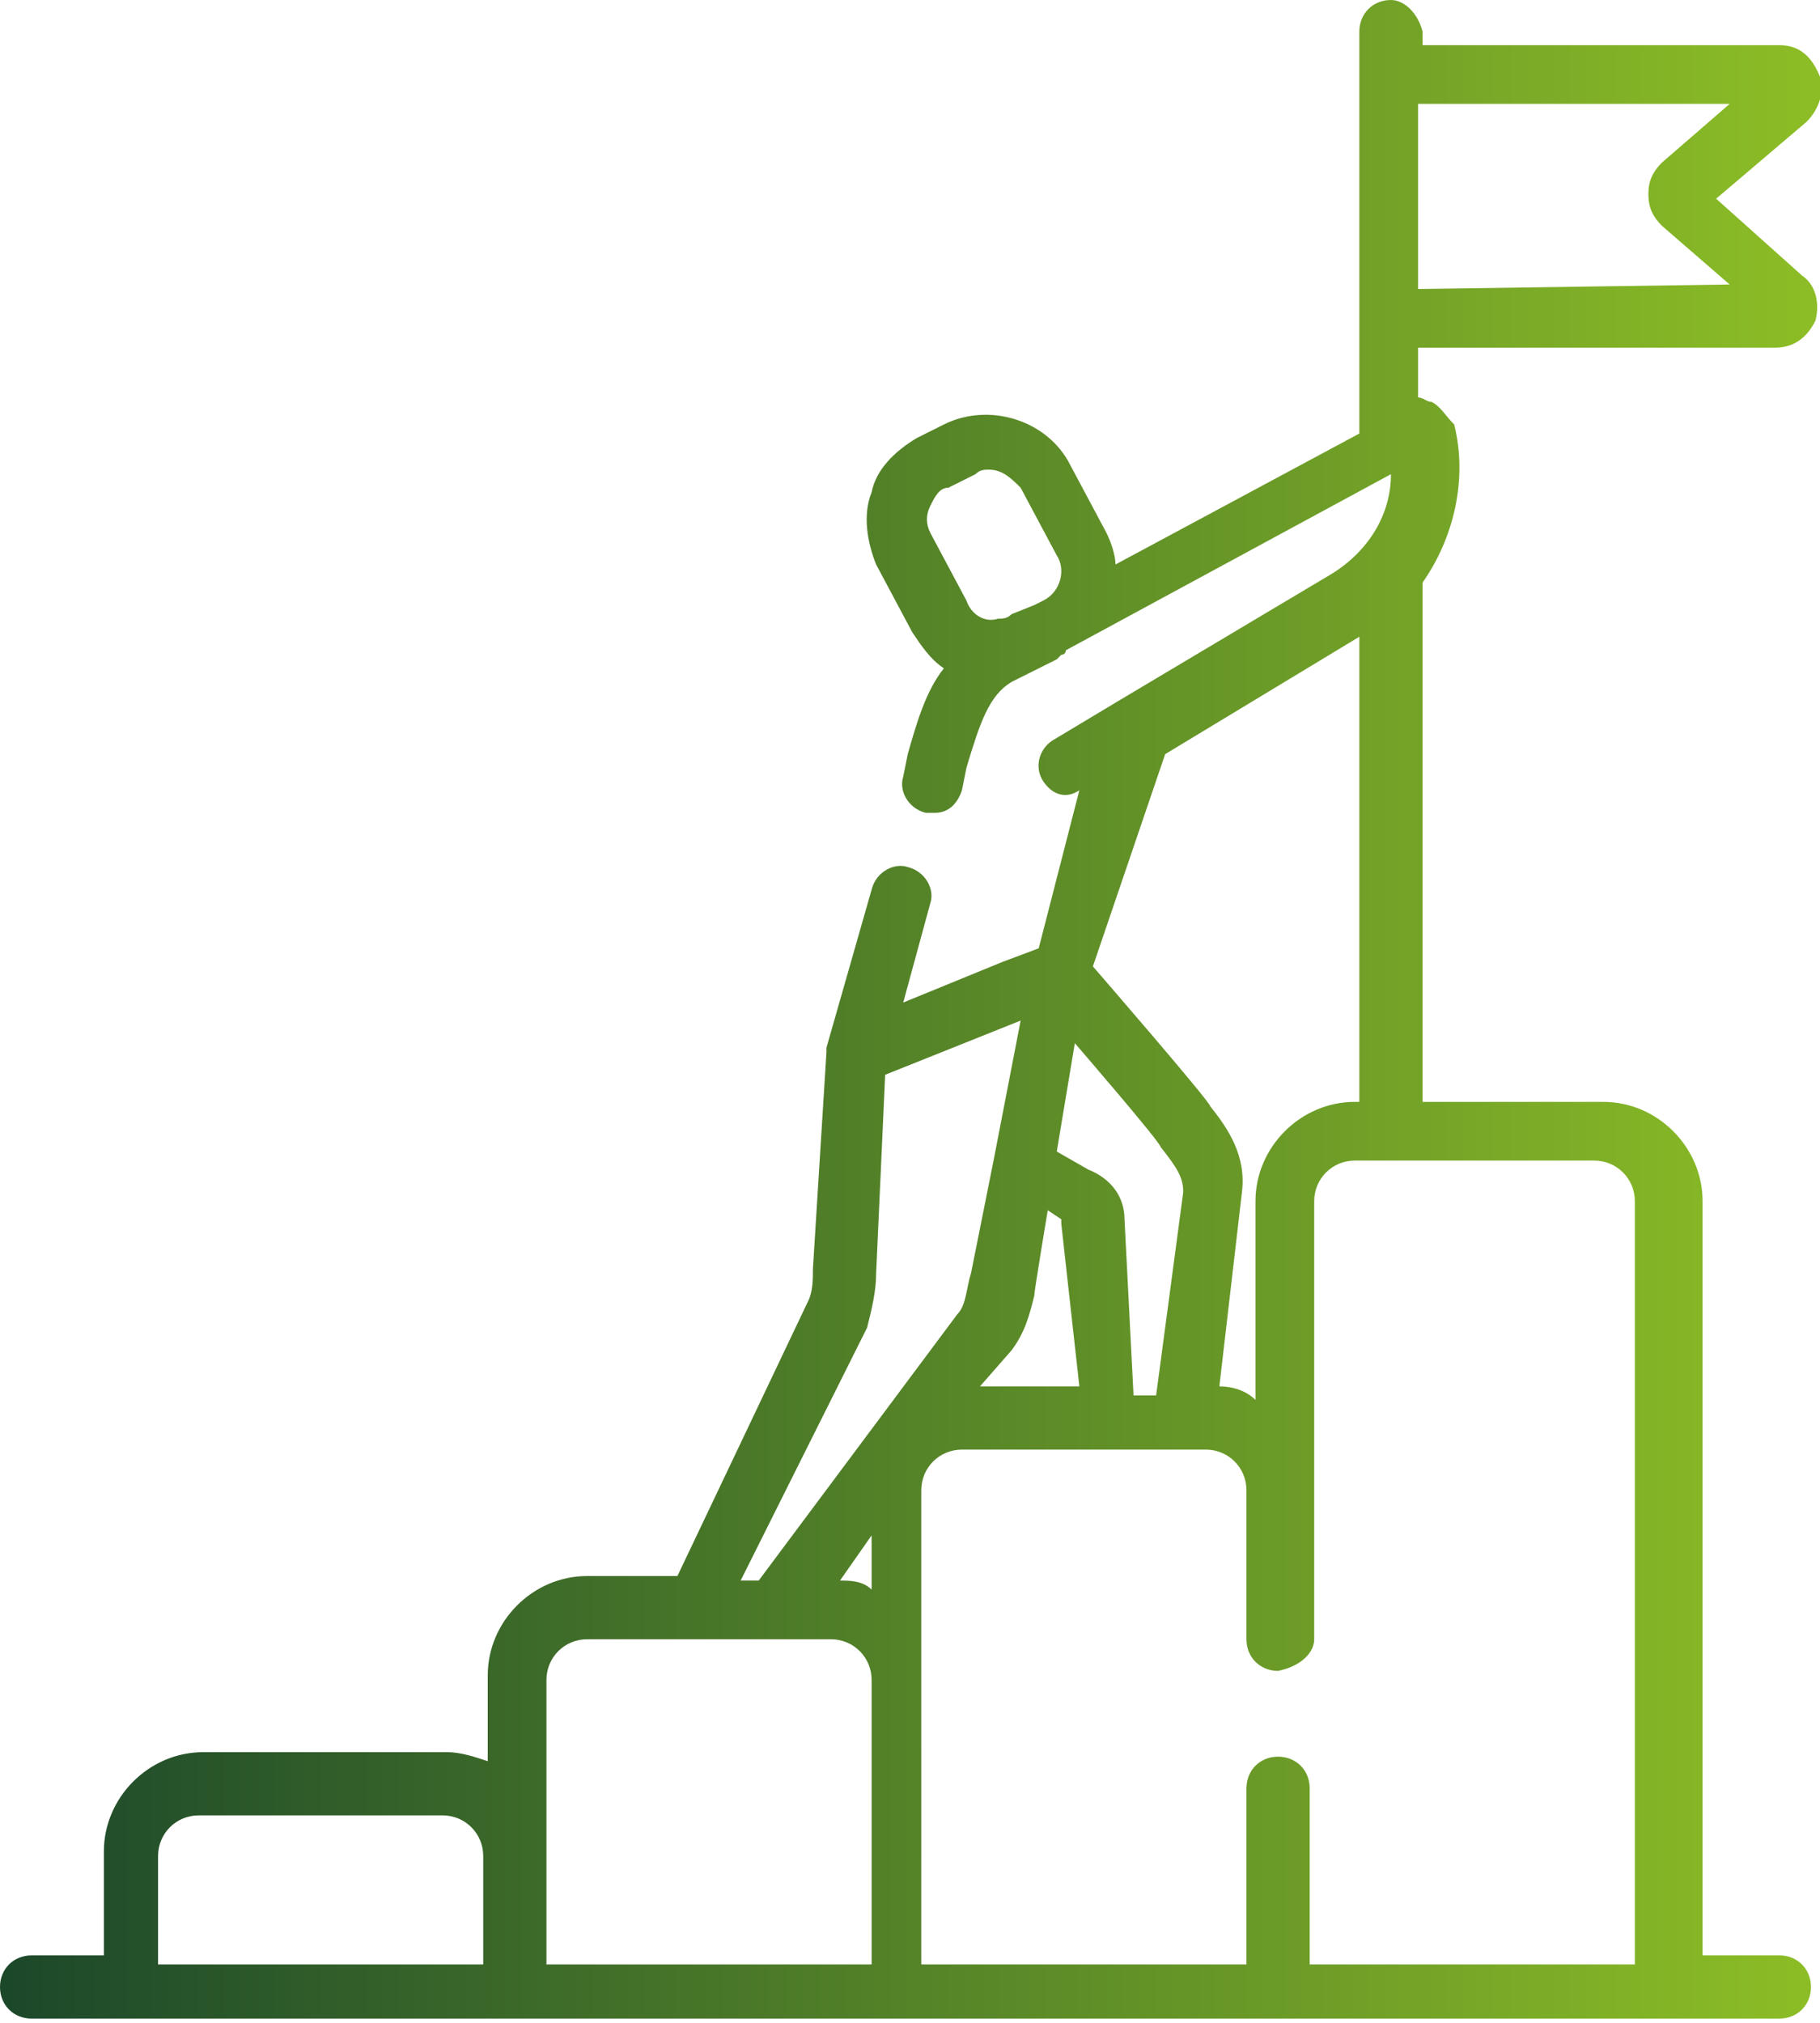 <svg xmlns="http://www.w3.org/2000/svg" xmlns:xlink="http://www.w3.org/1999/xlink" id="Ebene_1" x="0px" y="0px" viewBox="0 0 40.3 44.8" style="enable-background:new 0 0 40.3 44.8;" xml:space="preserve"><style type="text/css">			.st0{clip-path:url(#SVGID_00000091693537732637451320000001322732759203013302_);fill:url(#SVGID_00000091738163732782145850000012882610023851592375_);}</style><g>	<defs>		<path id="SVGID_1_" d="M3.5,41.1c0-0.5,0.4-0.9,0.9-0.9h5.4c0.5,0,0.9,0.4,0.9,0.9v2.4H3.5V41.1z M12.1,41.1v-3.9    c0-0.5,0.4-0.9,0.9-0.9h5.4c0.5,0,0.9,0.4,0.9,0.9v6.3h-7.2V41.1z M18.6,35l0.7-1v1.2C19.1,35,18.8,35,18.6,35 M22.4,29.9    c0.3-0.4,0.4-0.8,0.5-1.2c0-0.1,0.3-1.9,0.3-1.9s0.3,0.2,0.3,0.2c0,0,0,0,0,0.1l0.4,3.6h-2.2L22.4,29.9z M29.1,36.3v-9.7    c0-0.5,0.4-0.9,0.9-0.9h0.7c0,0,0,0,0,0c0,0,0,0,0,0h4.6c0.5,0,0.9,0.4,0.9,0.9v16.9h-7.2v-3.9c0-0.4-0.3-0.7-0.7-0.7    c-0.4,0-0.7,0.3-0.7,0.7v3.9h-7.2V33c0-0.5,0.4-0.9,0.9-0.9h5.4c0.5,0,0.9,0.4,0.9,0.9v3.3c0,0.4,0.3,0.7,0.7,0.7    C28.8,36.9,29.1,36.6,29.1,36.3 M24.9,27c0-0.5-0.3-0.9-0.8-1.1l-0.7-0.4l0.4-2.4c0,0,1.9,2.2,1.9,2.3c0.4,0.5,0.5,0.7,0.5,1    l-0.6,4.5h-0.5L24.9,27z M19.2,29.4c0.1-0.4,0.2-0.8,0.2-1.2l0.2-4.4l3-1.2l-0.6,3.1c0,0,0,0,0,0l-0.5,2.5    c-0.1,0.3-0.1,0.7-0.3,0.9l-4.4,5.9h-0.4L19.2,29.4z M27,30.7l0.5-4.3c0.1-0.8-0.3-1.4-0.7-1.9c0-0.1-2.6-3.1-2.6-3.1l1.6-4.7    l4.3-2.6v10.3h-0.1c-1.2,0-2.2,1-2.2,2.2v4.4C27.6,30.8,27.3,30.7,27,30.7 M21.4,13.3l-0.8-1.5c-0.1-0.2-0.1-0.4,0-0.6    c0.1-0.2,0.2-0.4,0.4-0.4l0.6-0.3c0.1-0.1,0.2-0.1,0.3-0.1c0.3,0,0.5,0.2,0.7,0.4l0.8,1.5c0.2,0.3,0.1,0.8-0.3,1l-0.2,0.1    l-0.5,0.2c-0.1,0.1-0.2,0.1-0.3,0.1C21.8,13.8,21.5,13.6,21.4,13.3 M31.4,6.4V2.3h6.9l-1.5,1.3c-0.2,0.2-0.3,0.4-0.3,0.7    c0,0.3,0.1,0.5,0.3,0.7l1.5,1.3L31.4,6.4L31.4,6.4z M30.8,0c-0.4,0-0.7,0.3-0.7,0.7v8.9l-5.4,2.9c0-0.2-0.1-0.5-0.2-0.7l-0.8-1.5    c-0.5-1-1.8-1.4-2.8-0.9l-0.6,0.3c-0.5,0.3-0.9,0.7-1,1.2c-0.2,0.5-0.1,1.1,0.1,1.6l0.8,1.5c0.2,0.3,0.4,0.6,0.7,0.8    c-0.4,0.5-0.6,1.2-0.8,1.9l-0.1,0.5c-0.1,0.3,0.1,0.7,0.5,0.8c0.1,0,0.1,0,0.2,0c0.3,0,0.5-0.2,0.6-0.5l0.1-0.5    c0.3-1,0.5-1.6,1-1.9l1-0.5l0.1-0.1c0,0,0.1,0,0.1-0.1l7.2-3.9c0,0.9-0.5,1.7-1.3,2.2l-4.7,2.8c0,0,0,0,0,0l-1.5,0.9    c-0.3,0.2-0.4,0.6-0.2,0.9c0.2,0.3,0.5,0.4,0.8,0.2L23,21l-0.8,0.3L20,22.2l0.6-2.2c0.1-0.3-0.1-0.7-0.5-0.8    c-0.3-0.1-0.7,0.1-0.8,0.5l-1,3.5c0,0,0,0.1,0,0.1l-0.3,4.8c0,0.2,0,0.5-0.1,0.7l-2.9,6.1H13c-1.2,0-2.2,1-2.2,2.2v1.9    c-0.3-0.1-0.6-0.2-0.9-0.2H4.5c-1.2,0-2.2,1-2.2,2.2v2.3H0.7c-0.4,0-0.7,0.3-0.7,0.7c0,0.4,0.3,0.7,0.7,0.7h38.7    c0.4,0,0.7-0.3,0.7-0.7c0-0.4-0.3-0.7-0.7-0.7h-1.7V26.6c0-1.2-1-2.2-2.2-2.2h-4V12.9c0.7-1,1-2.3,0.7-3.5C32,9.2,31.9,9,31.7,8.9    c-0.1,0-0.2-0.1-0.3-0.1V7.7h7.9c0.4,0,0.7-0.2,0.9-0.6c0.1-0.4,0-0.8-0.3-1l-1.9-1.7L40,2.7c0.3-0.3,0.4-0.7,0.3-1    C40.1,1.2,39.8,1,39.4,1h-7.9V0.7C31.4,0.3,31.1,0,30.8,0z"></path>	</defs>	<clipPath id="SVGID_00000124135012262545035250000012119395748747573399_">		<use xlink:href="#SVGID_1_" style="overflow:visible;"></use>	</clipPath>			<linearGradient id="SVGID_00000049909524991846256220000017019230144425712803_" gradientUnits="userSpaceOnUse" x1="-916.004" y1="576.303" x2="-915.004" y2="576.303" gradientTransform="matrix(40.302 0 0 -40.302 36916.504 23248.379)">		<stop offset="0" style="stop-color:#1A462A"></stop>		<stop offset="1" style="stop-color:#8CBD26"></stop>	</linearGradient>			<rect y="0" style="clip-path:url(#SVGID_00000124135012262545035250000012119395748747573399_);fill:url(#SVGID_00000049909524991846256220000017019230144425712803_);" width="40.4" height="44.8"></rect></g></svg>